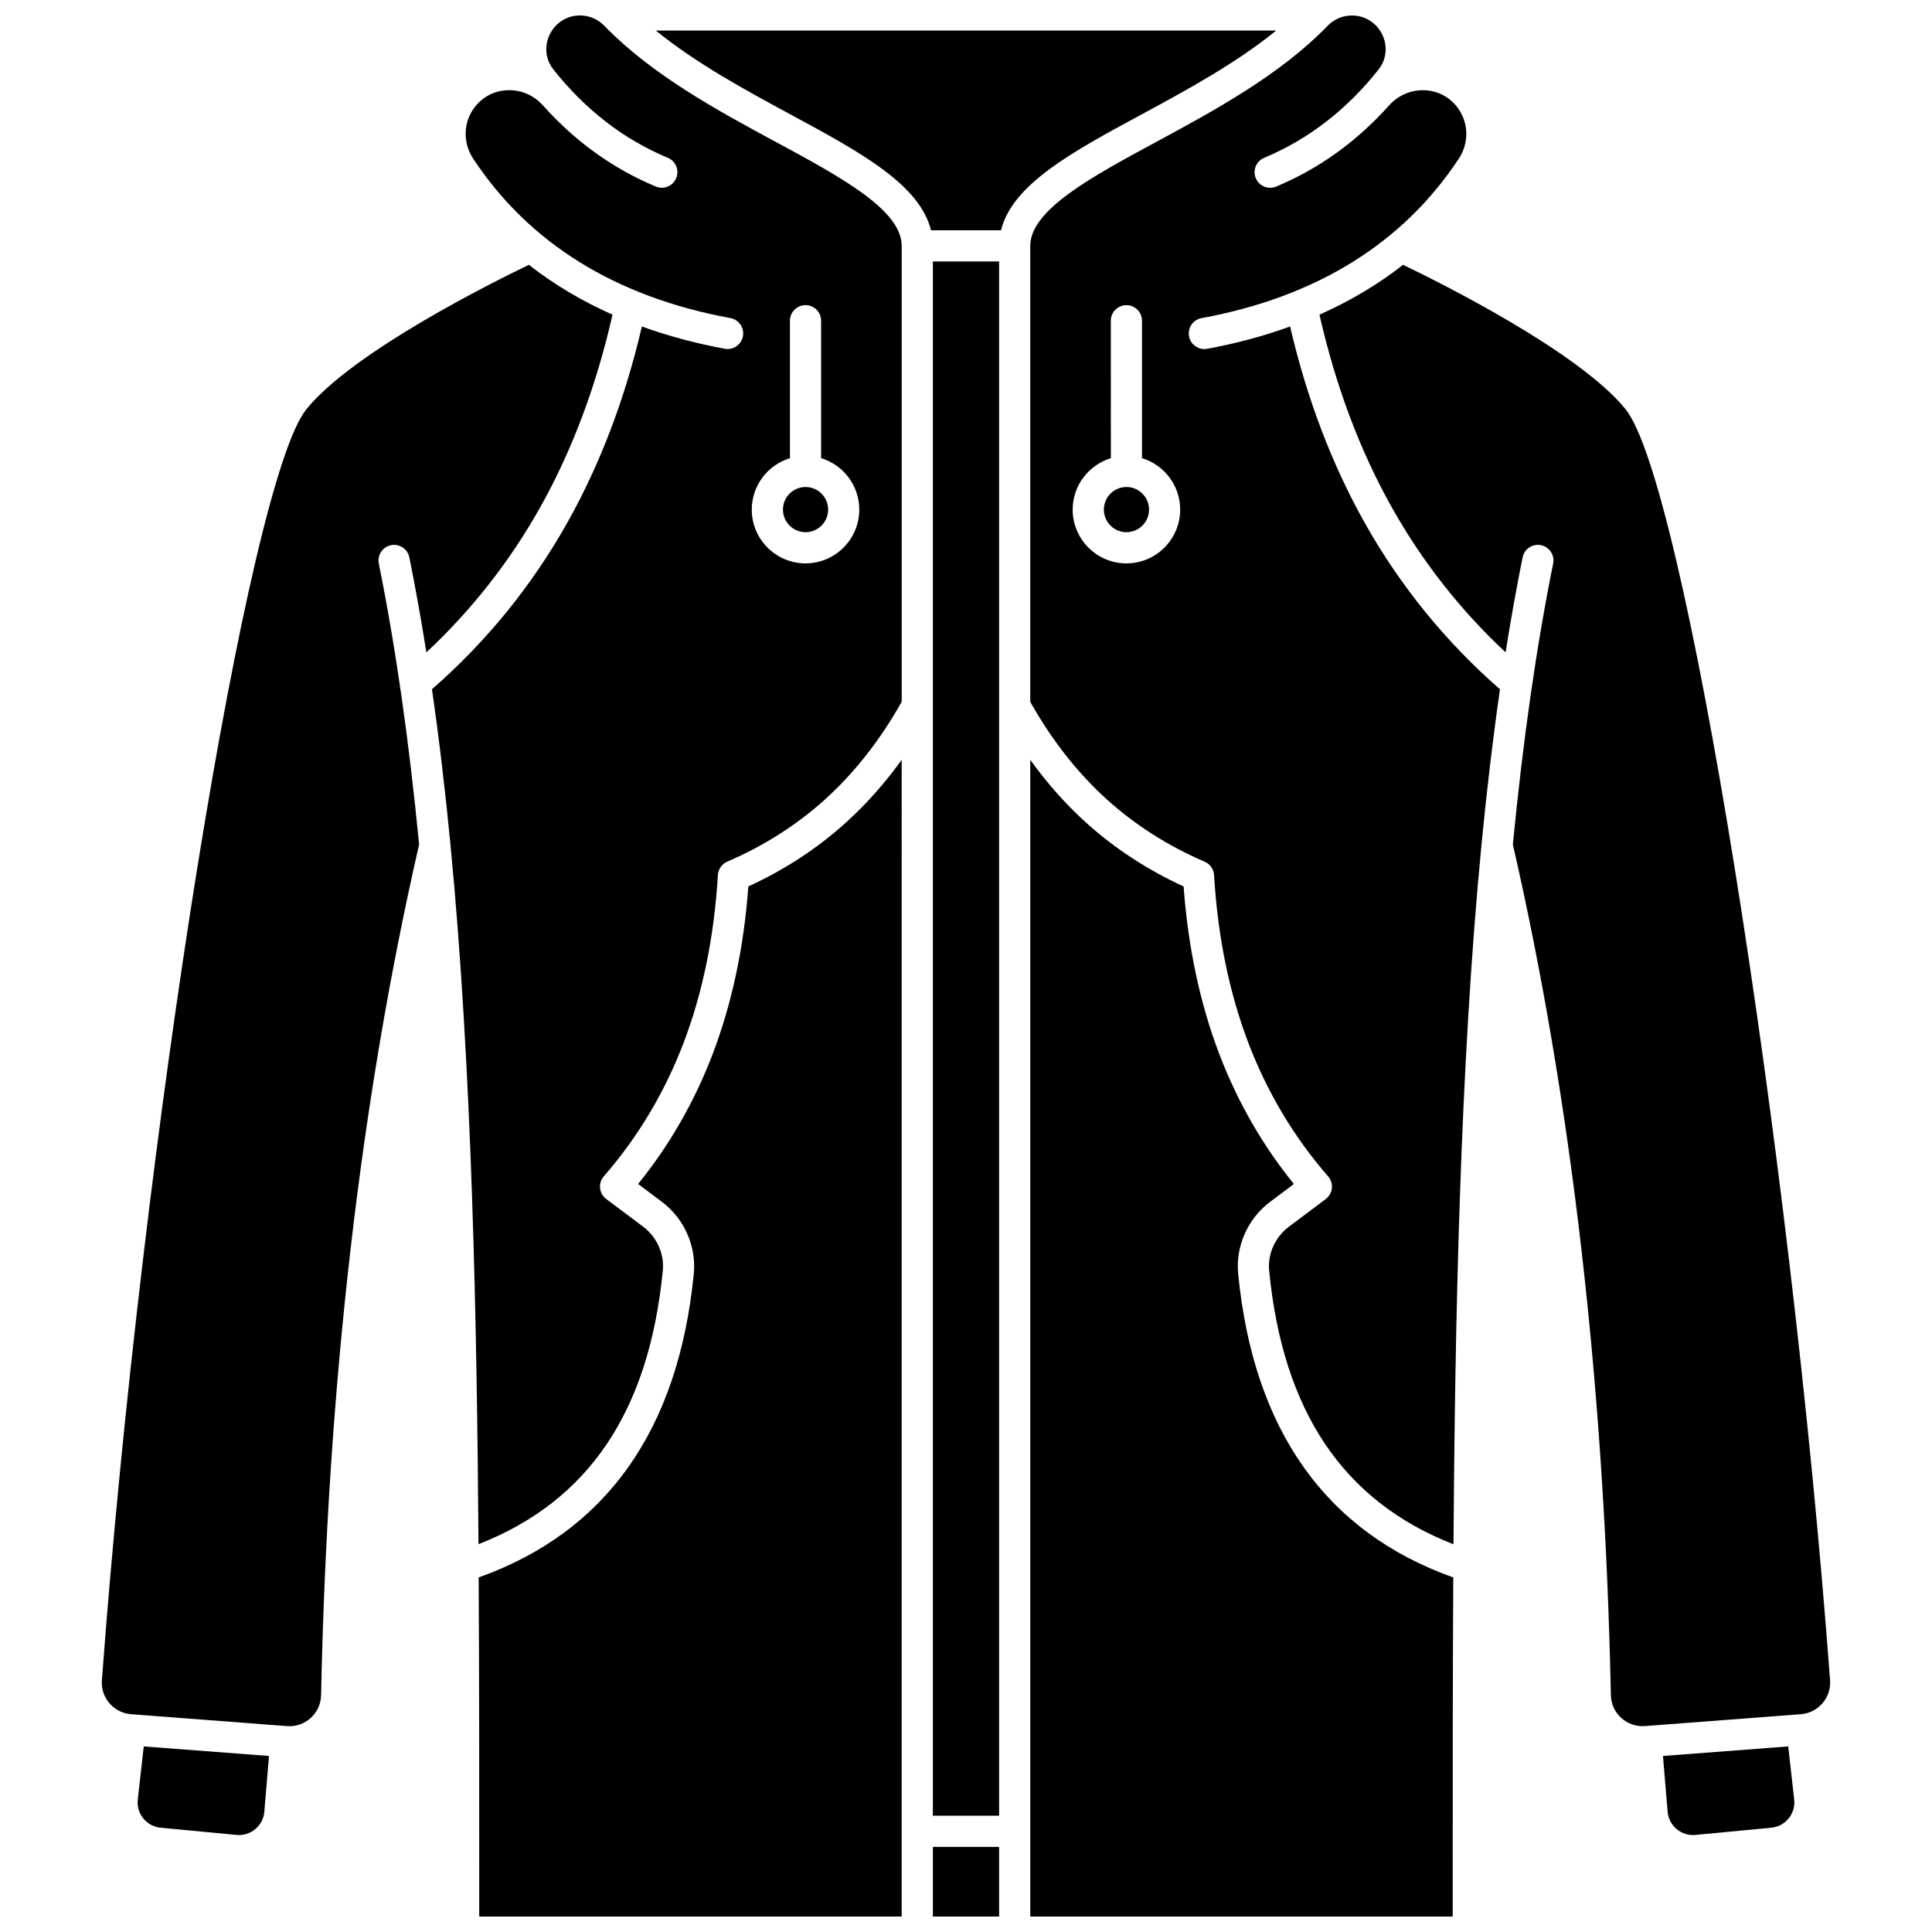 <?xml version="1.0" encoding="UTF-8"?>
<!-- Uploaded to: SVG Repo, www.svgrepo.com, Generator: SVG Repo Mixer Tools -->
<svg width="800px" height="800px" version="1.1" viewBox="144 144 512 512" xmlns="http://www.w3.org/2000/svg">
 <defs>
  <clipPath id="e">
   <path d="m258 148.09h125v405.91h-125z"/>
  </clipPath>
  <clipPath id="d">
   <path d="m391 633h18v18.902h-18z"/>
  </clipPath>
  <clipPath id="c">
   <path d="m270 345h113v306.9h-113z"/>
  </clipPath>
  <clipPath id="b">
   <path d="m417 148.09h125v405.91h-125z"/>
  </clipPath>
  <clipPath id="a">
   <path d="m417 345h113v306.9h-113z"/>
  </clipPath>
 </defs>
 <g clip-path="url(#e)">
  <path d="m349.66 181.65c-15.387-8.312-32.82-17.73-45.453-30.762-0.004-0.004-0.008-0.008-0.008-0.008-0.016-0.016-0.027-0.027-0.043-0.043-2.981-3.078-7.731-3.637-11.285-1.328-2.117 1.375-3.566 3.59-3.977 6.078-0.406 2.449 0.207 4.856 1.727 6.777 8.418 10.668 18.629 18.559 30.355 23.453 2.106 0.879 3.098 3.297 2.219 5.402-0.879 2.106-3.301 3.098-5.402 2.219-11.32-4.727-21.348-11.938-29.879-21.469-0.016-0.016-0.035-0.031-0.051-0.047-2.383-2.672-5.781-4.137-9.309-4.019-3.477 0.117-6.57 1.695-8.711 4.445-3.07 3.945-3.262 9.434-0.473 13.656 14.812 22.461 37.758 36.691 68.203 42.297 2.242 0.414 3.727 2.566 3.312 4.809-0.367 1.992-2.102 3.383-4.055 3.383-0.246 0-0.5-0.023-0.754-0.066-7.781-1.434-15.098-3.414-21.973-5.906-4.434 19.051-11.066 36.516-19.754 51.98-9.406 16.746-21.473 31.586-35.875 44.148 1.852 12.844 3.473 26.441 4.883 40.992 5.742 59.34 7.027 126.68 7.445 185.59 29.188-11.418 45.188-35.188 48.844-72.488 0.438-4.453-1.559-8.922-5.207-11.656l-9.785-7.34c-0.918-0.688-1.508-1.727-1.629-2.871-0.121-1.141 0.238-2.281 0.996-3.148 9.016-10.34 16.125-22.23 21.125-35.34 5.078-13.309 8.137-28.277 9.098-44.5 0.094-1.559 1.059-2.934 2.492-3.551 9.652-4.144 18.348-9.672 25.844-16.43 7.836-7.066 14.684-15.797 20.379-25.938l-0.004-120.81c0-9.527-16.172-18.262-33.297-27.512zm7.816 111.65c-7.856 0-14.25-6.391-14.25-14.246 0-6.418 4.269-11.855 10.117-13.633v-36.426c0-2.281 1.848-4.129 4.129-4.129s4.129 1.848 4.129 4.129v36.422c5.848 1.773 10.117 7.211 10.117 13.633 0.004 7.856-6.387 14.25-14.242 14.25z"/>
 </g>
 <path d="m357.48 273.06c-3.301 0-5.988 2.688-5.988 5.988s2.688 5.988 5.988 5.988 5.988-2.688 5.988-5.988-2.688-5.988-5.988-5.988z"/>
 <g clip-path="url(#d)">
  <path d="m391.22 633.45h17.555v18.457h-17.555z"/>
 </g>
 <path d="m247.62 288.48c2.234-0.449 4.414 0.996 4.863 3.234 1.629 8.082 3.129 16.453 4.508 25.168 11.957-11.156 22.086-24.047 30.156-38.418 8.492-15.117 14.914-32.297 19.172-51.074-8.102-3.602-15.504-7.996-22.156-13.207-9.57 4.598-46.609 23.008-58.953 38.25-15.578 19.234-43.445 192.39-54.211 336.87-0.344 4.602 3.129 8.629 7.742 8.98l41.32 3.152c2.324 0.176 4.551-0.59 6.277-2.156s2.707-3.715 2.754-6.051c1.691-81.871 10.438-157.71 25.977-225.43-2.719-27.914-6.215-52.281-10.68-74.453-0.453-2.234 0.992-4.414 3.231-4.863z"/>
 <g clip-path="url(#c)">
  <path d="m368.11 362.05c-7.559 6.816-16.227 12.48-25.789 16.855-1.172 16.102-4.352 31.039-9.461 44.438-4.809 12.609-11.449 24.168-19.762 34.426l6.293 4.719c5.941 4.453 9.184 11.762 8.469 19.066-4.055 41.391-23.23 68.449-57.008 80.48 0.152 26.73 0.152 53.922 0.148 82.656v7.211h111.95l0.004-306.54c-4.477 6.227-9.441 11.812-14.848 16.688z"/>
 </g>
 <path d="m180.51 620.89c-0.203 1.812 0.32 3.59 1.469 5.008 1.148 1.418 2.785 2.293 4.602 2.465l20.102 1.914c1.809 0.172 3.574-0.375 4.969-1.539 1.395-1.164 2.246-2.805 2.398-4.617l1.238-14.77-33.195-2.531z"/>
 <path d="m391.22 213.29h17.555v411.89h-17.555z"/>
 <g clip-path="url(#b)">
  <path d="m505.64 282.51c-8.688-15.461-15.316-32.93-19.754-51.98-6.871 2.488-14.188 4.473-21.973 5.906-0.254 0.047-0.504 0.066-0.754 0.066-1.953 0-3.691-1.391-4.055-3.383-0.414-2.242 1.07-4.394 3.312-4.809 30.441-5.606 53.391-19.836 68.203-42.297 2.785-4.227 2.598-9.715-0.473-13.656-2.141-2.75-5.234-4.328-8.711-4.445-3.512-0.121-6.922 1.348-9.309 4.019-0.016 0.016-0.035 0.027-0.051 0.047-8.531 9.531-18.559 16.742-29.879 21.469-2.102 0.879-4.523-0.113-5.402-2.219-0.879-2.106 0.113-4.523 2.219-5.402 11.723-4.898 21.938-12.789 30.355-23.453 1.516-1.922 2.129-4.328 1.723-6.777-0.41-2.488-1.859-4.707-3.977-6.078-3.562-2.309-8.309-1.754-11.289 1.328-0.016 0.016-0.027 0.027-0.043 0.043l-0.008 0.008c-12.633 13.027-30.07 22.449-45.453 30.762-17.125 9.25-33.297 17.988-33.297 27.512v120.82c5.695 10.137 12.539 18.871 20.379 25.938 7.496 6.758 16.191 12.285 25.844 16.43 1.438 0.617 2.398 1.992 2.492 3.551 0.961 16.219 4.023 31.191 9.098 44.5 5 13.109 12.109 24.996 21.125 35.34 0.754 0.863 1.113 2.004 0.996 3.148-0.121 1.141-0.711 2.18-1.629 2.871l-9.785 7.34c-3.648 2.734-5.641 7.203-5.207 11.656 3.656 37.301 19.656 61.07 48.844 72.488 0.414-58.91 1.703-126.25 7.445-185.59 1.41-14.551 3.027-28.148 4.883-40.992-14.398-12.574-26.465-27.41-35.871-44.16zm-63.125 10.793c-7.856 0-14.246-6.391-14.246-14.246 0-6.418 4.269-11.855 10.117-13.633l-0.004-36.426c0-2.281 1.848-4.129 4.129-4.129s4.129 1.848 4.129 4.129v36.422c5.848 1.773 10.117 7.211 10.117 13.633 0.004 7.856-6.387 14.25-14.242 14.25z"/>
 </g>
 <path d="m482.2 152.1h-164.4c10.793 8.773 23.922 15.875 35.797 22.289 18.203 9.832 34.16 18.461 37.129 30.648h18.555c2.969-12.191 18.926-20.816 37.129-30.648 11.871-6.414 25-13.52 35.793-22.289z"/>
 <path d="m628.99 589.3c-10.766-144.48-38.633-317.63-54.211-336.87-12.34-15.238-49.383-33.652-58.953-38.25-6.648 5.211-14.051 9.605-22.156 13.207 4.258 18.777 10.68 35.957 19.172 51.074 8.07 14.367 18.199 27.262 30.156 38.418 1.383-8.711 2.879-17.082 4.508-25.168 0.449-2.234 2.625-3.684 4.863-3.234 2.234 0.449 3.684 2.629 3.234 4.863-4.469 22.176-7.961 46.539-10.68 74.453 15.539 67.723 24.281 143.56 25.977 225.43 0.047 2.332 1.027 4.481 2.754 6.051 1.727 1.566 3.953 2.324 6.277 2.156l41.316-3.152c4.613-0.352 8.086-4.383 7.742-8.98z"/>
 <path d="m442.52 273.06c-3.301 0-5.988 2.688-5.988 5.988s2.688 5.988 5.988 5.988 5.988-2.688 5.988-5.988-2.688-5.988-5.988-5.988z"/>
 <path d="m617.9 606.82-33.199 2.531 1.238 14.77c0.152 1.812 1.004 3.449 2.398 4.617 1.395 1.164 3.16 1.715 4.969 1.539l20.102-1.914c1.816-0.172 3.449-1.047 4.602-2.465 1.148-1.418 1.672-3.195 1.469-5.008z"/>
 <g clip-path="url(#a)">
  <path d="m472.13 481.56c-0.715-7.305 2.531-14.613 8.469-19.066l6.293-4.719c-8.312-10.258-14.949-21.816-19.762-34.426-5.109-13.398-8.289-28.336-9.461-44.438-9.562-4.375-18.227-10.039-25.789-16.855-5.406-4.875-10.371-10.461-14.848-16.688v306.54h111.95v-7.211c-0.004-28.734-0.004-55.926 0.148-82.656-33.77-12.027-52.949-39.086-57.004-80.477z"/>
 </g>
</svg>